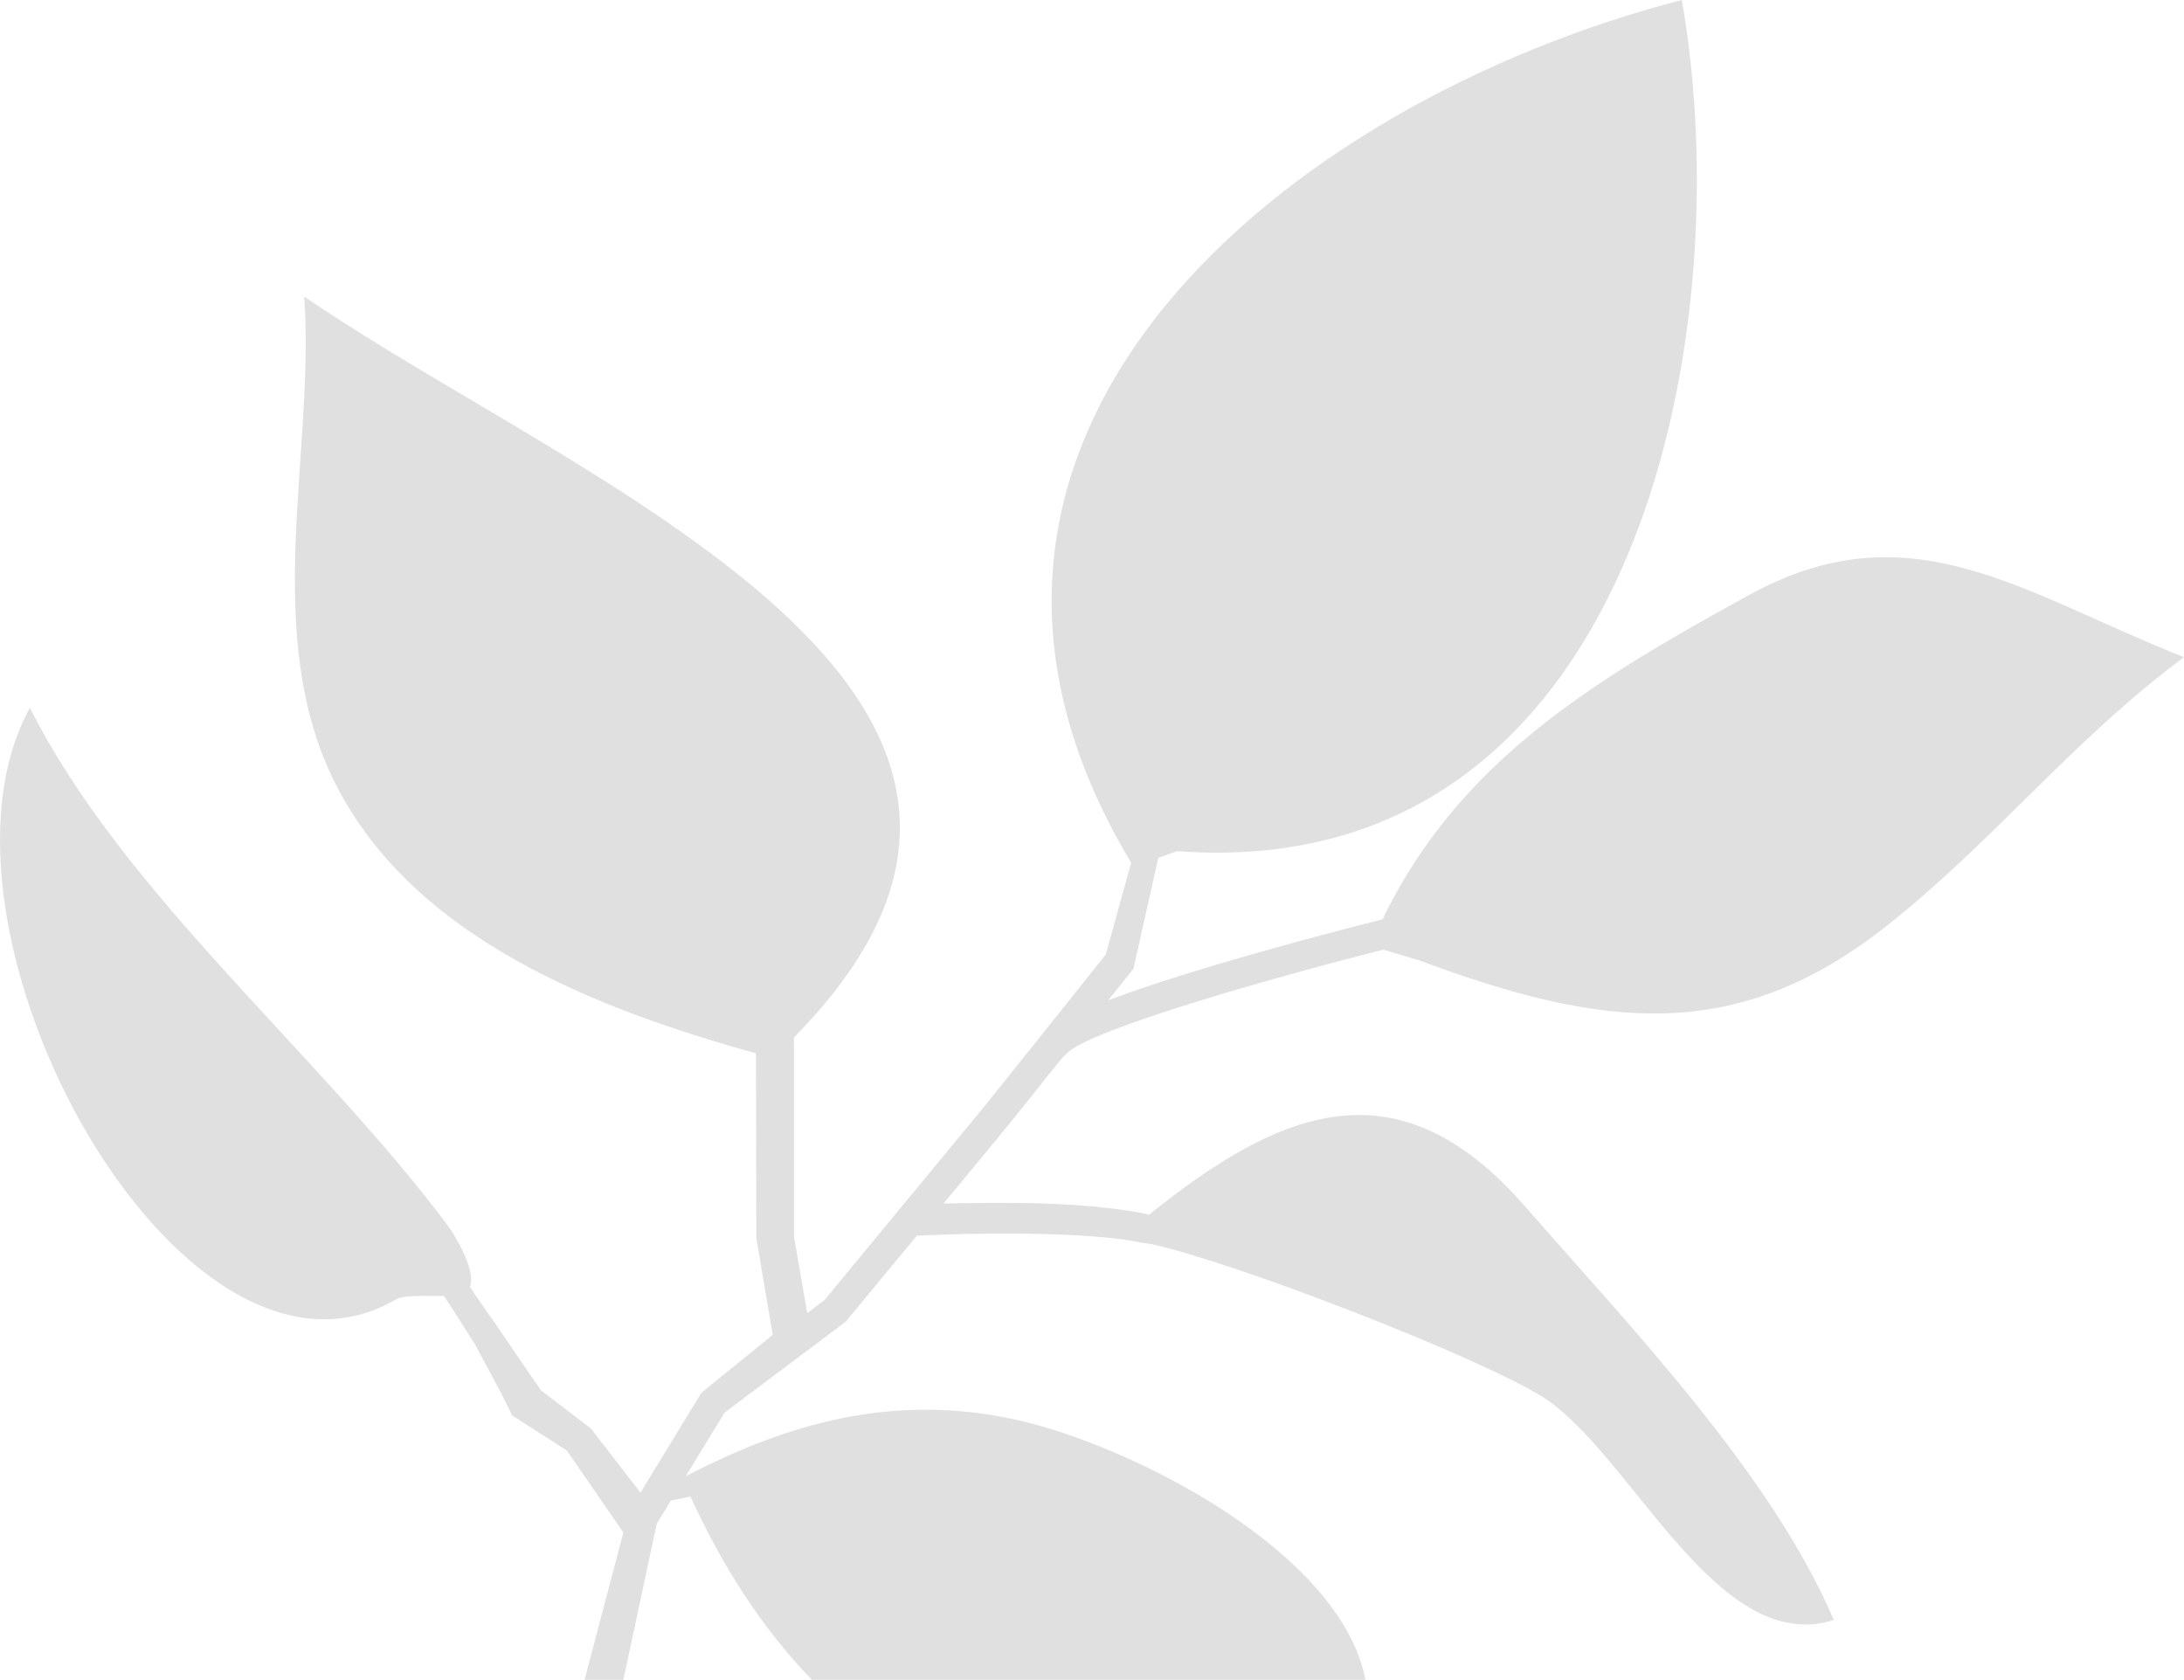 <?xml version="1.0" encoding="UTF-8"?>
<svg id="Layer_1" xmlns="http://www.w3.org/2000/svg" version="1.1" viewBox="0 0 150.479 115.73">
  <!-- Generator: Adobe Illustrator 29.6.1, SVG Export Plug-In . SVG Version: 2.1.1 Build 9)  -->
  <defs>
    <style>
      .st0 {
        fill: #e0e0e0;
      }
    </style>
  </defs>
  <path class="st0" d="M73.139,72.94l.44-.44c1.87-1.63,13.47-4.98,21.73-7.07l2.49.74c12.7,4.74,21.84,5.76,32.13-2.33,7.37-5.79,12.86-12.87,20.55-18.56-11.17-4.42-18.86-10.38-29.94-4.3-10.93,5.99-20.06,11.56-25.28,22.36-3.36.85-13.05,3.36-18.91,5.58l1.63-2.03.13-.16.03-.19,1.67-7.44,1.3-.46c31.43,2.34,38.88-35.17,34.77-58.64-27.23,7.03-55.61,30.04-37.94,59.44l-1.75,6.32-4.72,5.92c-1.62,2-3.21,4.05-4.85,6.01l-9.81,11.88-1.19.9-.91-5.24-.01-13.75c23.3-23.66-14.97-38.16-33.74-51.05.76,10.83-3.09,23.42,2.24,33.74,5.41,10.49,17.89,15.35,28.89,18.4l.02,12.7,1.13,6.7-4.79,3.89-.13.12-.09.14-4.1,6.72-3.3-4.27-.12-.15-.18-.14-3.23-2.47c-.97-1.34-1.87-2.73-2.81-4.09l-1.54-2.21c-.2-.28-.38-.56-.57-.85.03-.07.05-.15.06-.24.2-1.09-1-3.19-1.62-4.03-8.83-11.79-22.3-22.8-28.76-35.62-8.34,15.11,10.38,49.36,25.22,40.76.59-.35,2.07-.21,3.3-.25.25.38.52.77.76,1.16l1.39,2.18c.81,1.55,1.68,3.06,2.43,4.64l.12.26.29.18,3.49,2.24,3.89,5.65-2.67,10.14h2.67l2.3-10.75.98-1.6,1.34-.27c2.21,4.81,4.94,9.09,8.37,12.62h38.14c-1.74-8.9-16.2-16.16-24.02-17.9-8.52-1.9-15.86.26-22.81,3.88l2.67-4.38,8.31-6.24.09-.07.06-.09,4.8-5.8c2.91-.13,5.84-.18,8.76-.11,1.49.04,2.98.11,4.45.26.73.08,1.47.17,2.15.32.23.04.54.08.86.13,5.69,1.26,21.82,7.48,26.69,10.39,6.19,3.71,12.1,18.09,20.26,15.49-4.31-10.07-13.97-20.14-21.28-28.5-8.81-10.1-16.92-6.63-25.9.58-.1-.02-.2-.05-.3-.07-.8-.17-1.59-.28-2.37-.37-1.56-.19-3.09-.28-4.62-.33-2.31-.08-4.59-.04-6.87,0l3.26-3.94c1.67-2,3.24-4.03,4.87-6.04Z"/>
</svg>